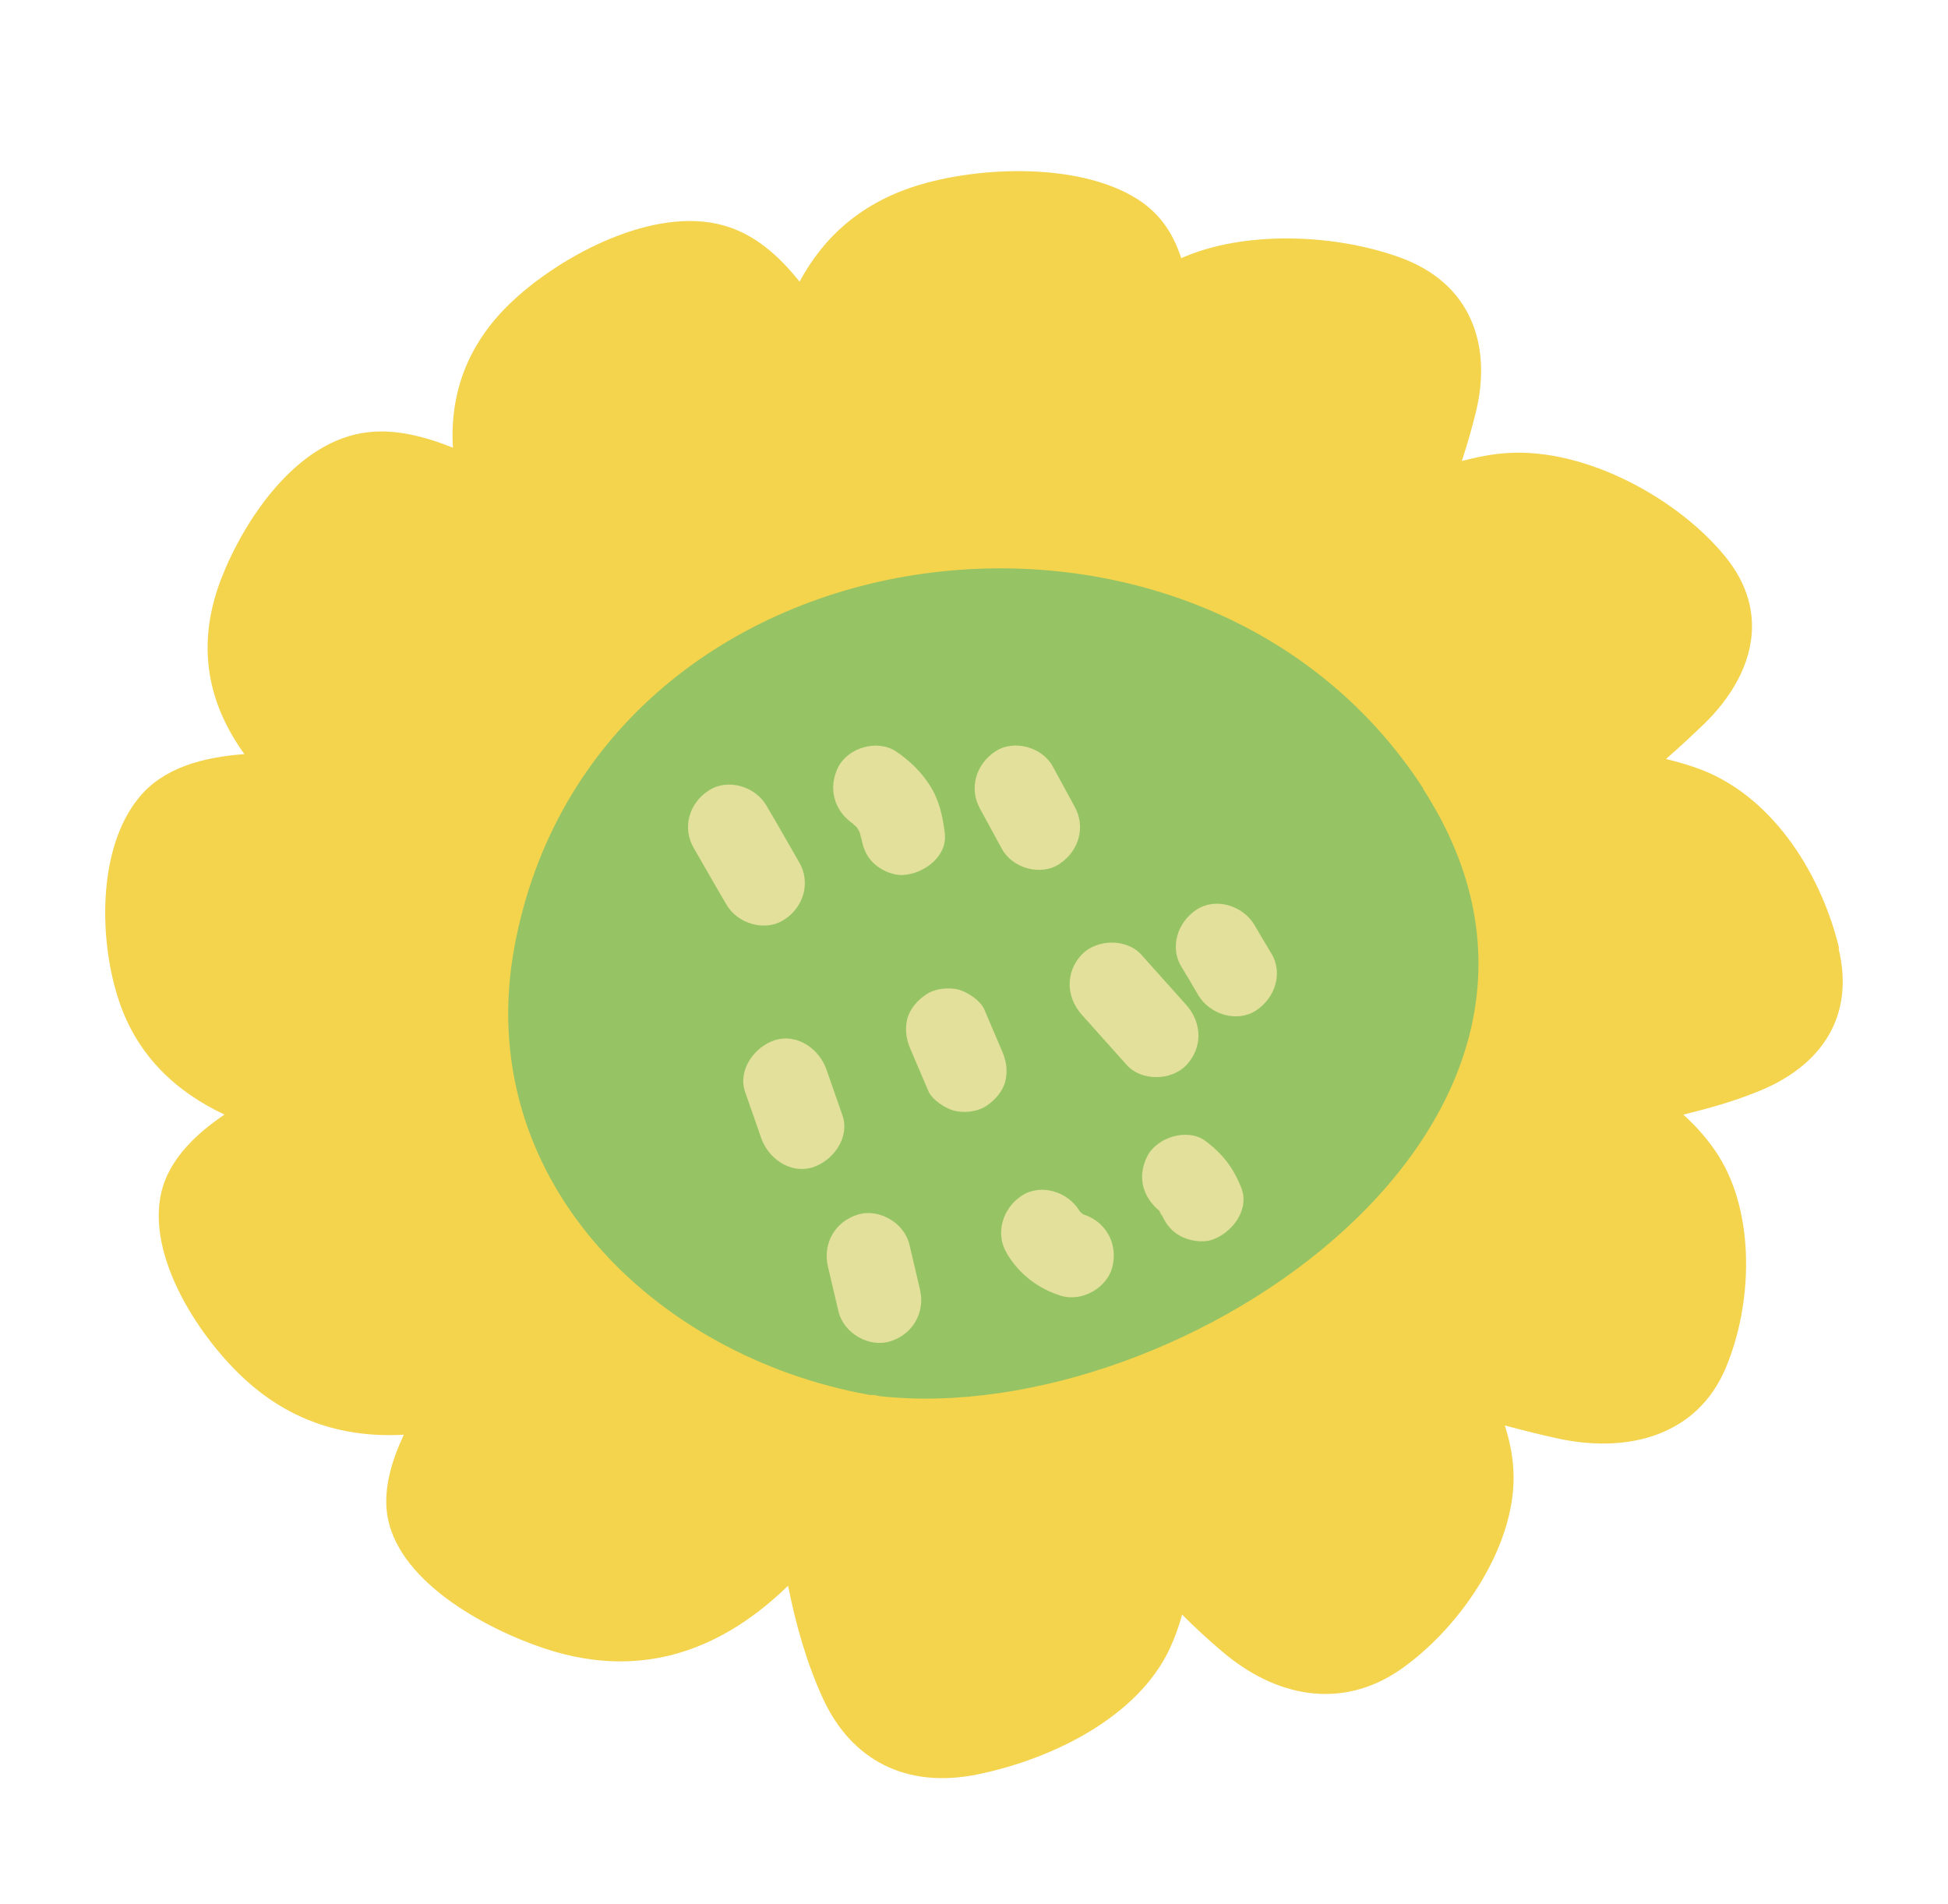 <?xml version="1.0" encoding="UTF-8"?><svg id="_レイヤー_1" xmlns="http://www.w3.org/2000/svg" viewBox="0 0 44 43"><defs><style>.cls-1{fill:#e2e09a;}.cls-2{fill:#f4d34d;}.cls-3{fill:#96c465;}</style></defs><path class="cls-2" d="M41.54,21.41c-.38-1.58-1.42-3.36-3.09-4.02-.26-.1-.53-.18-.82-.25.31-.27.61-.55.9-.83,1.1-1.1,1.46-2.49.44-3.74-1.05-1.29-3.12-2.45-4.91-2.34-.35.02-.69.09-1.04.18.12-.37.23-.75.32-1.12.36-1.5-.11-2.9-1.73-3.48-1.44-.52-3.48-.62-4.93.02-.16-.5-.43-.94-.88-1.26-1.26-.89-3.54-.83-4.98-.41-1.36.39-2.22,1.2-2.76,2.2-.48-.6-1.03-1.08-1.72-1.27-1.57-.44-3.63.67-4.71,1.66-1.1,1-1.47,2.17-1.4,3.36-.65-.26-1.3-.42-1.91-.35-1.64.18-2.82,2.02-3.32,3.3-.6,1.55-.28,2.86.52,3.97-.95.07-1.83.31-2.38.98-.96,1.17-.9,3.27-.45,4.6.42,1.25,1.3,2.05,2.38,2.56-.65.44-1.17.96-1.38,1.59-.47,1.45.73,3.35,1.8,4.35,1.09,1.02,2.34,1.36,3.63,1.29-.28.6-.45,1.2-.38,1.76.19,1.51,2.18,2.61,3.57,3.07,2.27.75,4.08-.05,5.49-1.42.18.9.43,1.77.79,2.55.64,1.39,1.88,2.04,3.49,1.71,1.71-.35,3.64-1.31,4.35-2.86.11-.24.2-.49.27-.75.29.29.59.57.9.83,1.19,1.02,2.69,1.35,4.05.4,1.39-.98,2.65-2.88,2.53-4.54-.02-.32-.09-.64-.19-.96.41.11.81.21,1.22.3,1.62.34,3.14-.1,3.77-1.6.6-1.42.68-3.46-.17-4.8-.21-.33-.48-.64-.79-.92.58-.14,1.14-.3,1.66-.51,1.5-.59,2.21-1.74,1.85-3.23Z"/><path class="cls-3" d="M32.15,17.81c-5.13-7.93-18.73-6.12-20.53,3.57-.96,5.19,3.12,9.24,8.02,10.12.05,0,.09,0,.14.01.03,0,.07.02.1.02,6.85.74,17.1-6.25,12.26-13.72Z"/><path class="cls-1" d="M15.67,19.15c.25.43.49.86.74,1.28.25.43.87.62,1.3.34.44-.28.61-.84.34-1.3-.25-.43-.49-.86-.74-1.28-.25-.43-.87-.62-1.3-.34-.44.28-.61.84-.34,1.3h0Z"/><path class="cls-1" d="M19.28,18.62c.08.06.07.04-.04-.04.03.03.06.05.09.08.03.03.06.06.08.09-.08-.11-.1-.13-.04-.04.02.04.04.07.06.11-.05-.13-.06-.15-.02-.06.02.07.07.34.03.05.03.26.09.48.28.67.17.17.44.29.67.28.47-.02,1.02-.42.95-.95-.05-.38-.12-.73-.33-1.06-.2-.32-.46-.57-.77-.78-.42-.28-1.07-.09-1.3.34-.25.48-.1,1.01.34,1.3h0Z"/><path class="cls-1" d="M22.14,18.27c.16.3.33.6.49.9.24.44.88.62,1.3.34.44-.29.6-.84.34-1.3-.16-.3-.33-.6-.49-.9-.24-.44-.88-.62-1.3-.34-.44.29-.6.84-.34,1.3h0Z"/><path class="cls-1" d="M16.83,24.66c.12.34.24.68.36,1.03.16.47.66.83,1.17.67.46-.15.84-.67.67-1.17l-.36-1.03c-.16-.47-.66-.83-1.17-.67-.46.15-.84.67-.67,1.17h0Z"/><path class="cls-1" d="M20.59,23.75c.13.3.25.59.38.89.09.2.37.38.57.44.23.06.53.03.73-.1.2-.13.38-.33.44-.57.06-.27.01-.49-.1-.73-.13-.3-.25-.59-.38-.89-.09-.2-.37-.38-.57-.44-.23-.06-.53-.03-.73.1-.2.13-.38.33-.44.57-.06.27-.01.49.1.73h0Z"/><path class="cls-1" d="M24.43,22.91c.34.38.68.76,1.02,1.14.33.37,1.01.36,1.35,0,.37-.4.35-.95,0-1.35-.34-.38-.68-.76-1.02-1.14-.33-.37-1.01-.36-1.35,0-.37.4-.35.95,0,1.35h0Z"/><path class="cls-1" d="M26.69,21.84c.13.21.25.42.38.64.26.43.87.62,1.3.34.43-.28.62-.85.34-1.3-.13-.21-.25-.42-.38-.64-.26-.43-.87-.62-1.3-.34-.43.28-.62.85-.34,1.3h0Z"/><path class="cls-1" d="M18.7,28.6c.08.34.16.68.24,1.02.12.49.69.82,1.17.67.51-.16.79-.65.67-1.17-.08-.34-.16-.68-.24-1.02-.12-.49-.69-.82-1.17-.67-.51.16-.79.65-.67,1.17h0Z"/><path class="cls-1" d="M22.75,28.32c.28.46.7.78,1.21.94.48.15,1.06-.18,1.17-.67.12-.52-.16-1.01-.67-1.17-.18-.06.17.11,0,0-.03-.02-.18-.11-.05-.03.15.1-.05-.05-.04-.05.02.03.05.07.07.1-.02-.03-.04-.07-.06-.1-.26-.43-.87-.62-1.3-.34-.43.28-.61.85-.34,1.3h0Z"/><path class="cls-1" d="M26.26,27.4c-.11-.09-.12-.09-.04-.03.06.06.06.06,0,0-.11-.16.11.29-.02-.04.09.24.21.44.44.57.2.12.51.17.73.1.45-.15.86-.67.67-1.17-.18-.46-.43-.78-.82-1.07-.4-.29-1.08-.08-1.3.34-.26.5-.09.99.34,1.3h0Z"/></svg>